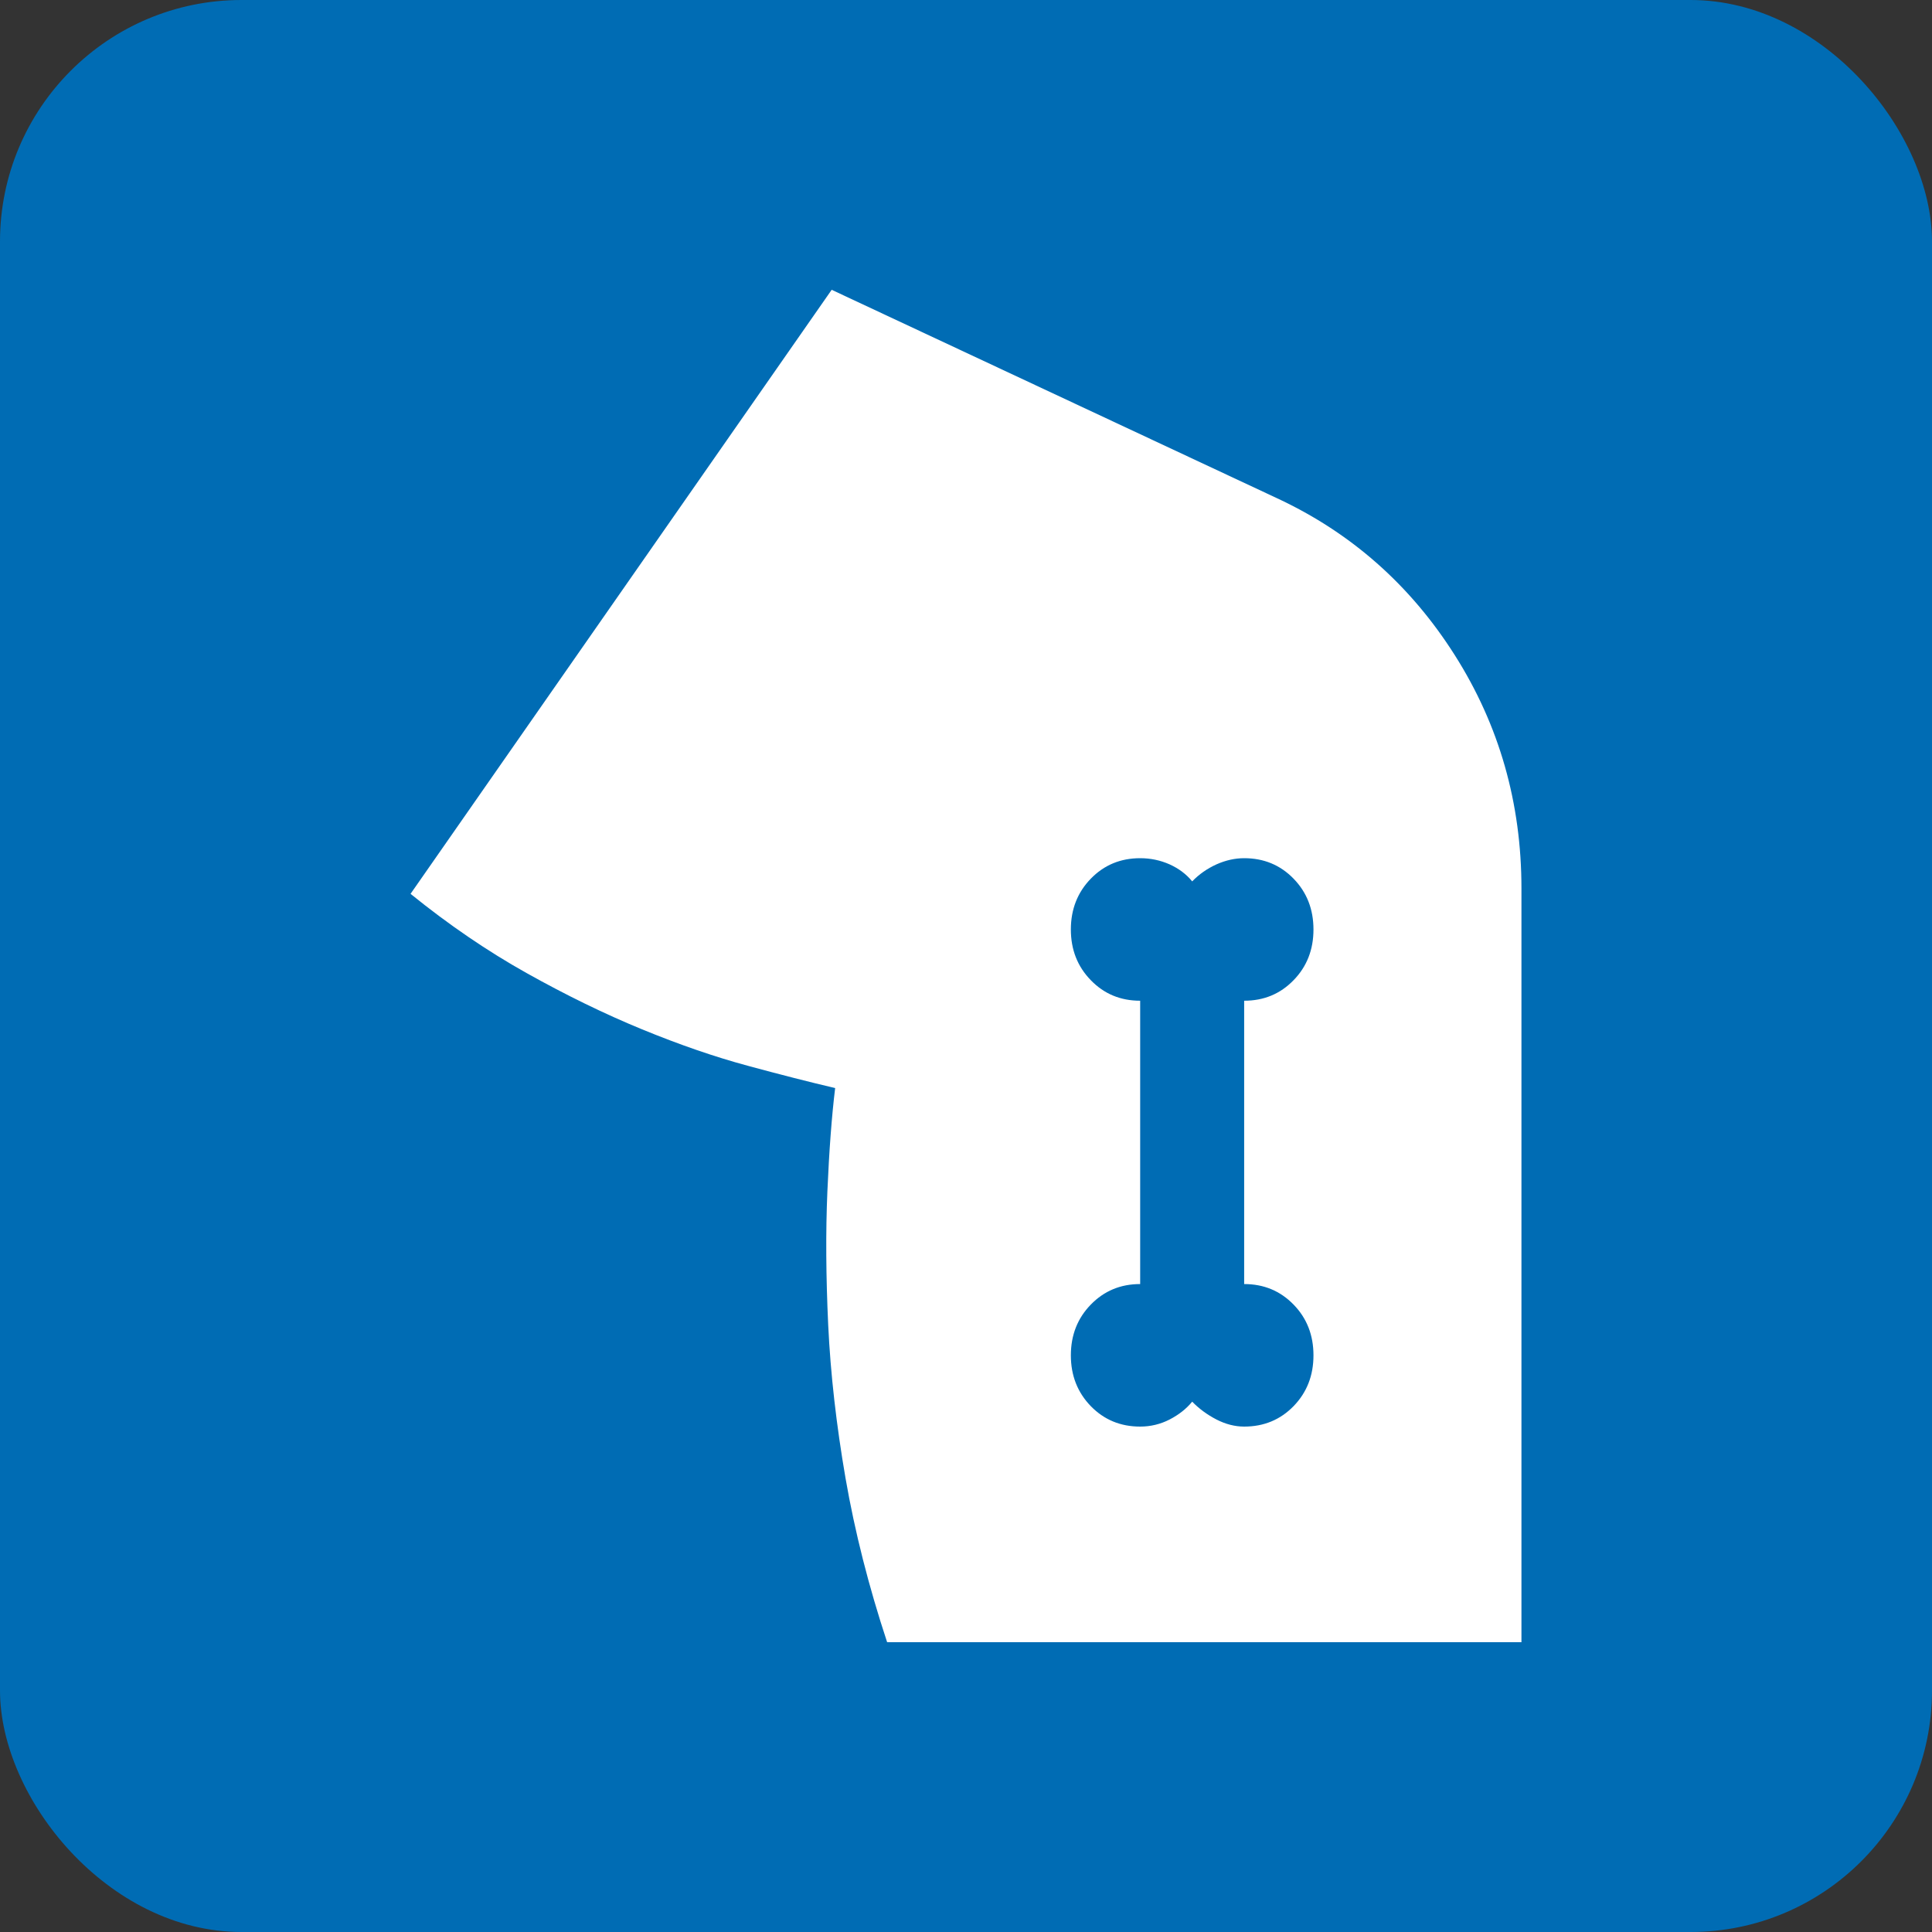 <?xml version="1.0" encoding="UTF-8"?> <svg xmlns="http://www.w3.org/2000/svg" width="40" height="40" viewBox="0 0 40 40" fill="none"><rect x="0" y="0" width="40" height="40" fill="#333333" stroke="none"/><rect width="40" height="40" rx="5" fill="#006CB4"></rect><path d="M18.367 34C17.985 32.844 17.698 31.713 17.506 30.606C17.315 29.499 17.195 28.442 17.147 27.433C17.1 26.425 17.094 25.503 17.13 24.667C17.166 23.831 17.219 23.117 17.291 22.527C17.291 22.502 17.291 22.502 17.291 22.527C16.765 22.404 16.161 22.25 15.48 22.065C14.797 21.881 14.067 21.629 13.29 21.31C12.512 20.99 11.717 20.602 10.904 20.147C10.091 19.692 9.289 19.145 8.5 18.506L17.219 6L26.441 10.316C27.972 11.029 29.198 12.111 30.119 13.563C31.04 15.014 31.5 16.625 31.5 18.395V34H18.367ZM23.606 29.536C23.821 29.536 24.025 29.487 24.216 29.389C24.407 29.29 24.563 29.167 24.683 29.02C24.826 29.167 24.994 29.29 25.185 29.389C25.376 29.487 25.568 29.536 25.759 29.536C26.166 29.536 26.507 29.395 26.782 29.113C27.057 28.829 27.194 28.479 27.194 28.061C27.194 27.642 27.057 27.292 26.782 27.01C26.507 26.727 26.166 26.585 25.759 26.585V20.719C26.166 20.719 26.507 20.578 26.782 20.294C27.057 20.012 27.194 19.662 27.194 19.244C27.194 18.826 27.057 18.475 26.782 18.192C26.507 17.909 26.166 17.768 25.759 17.768C25.568 17.768 25.376 17.811 25.185 17.896C24.994 17.983 24.826 18.1 24.683 18.248C24.563 18.1 24.407 17.983 24.216 17.896C24.025 17.811 23.821 17.768 23.606 17.768C23.199 17.768 22.859 17.909 22.584 18.192C22.309 18.475 22.171 18.826 22.171 19.244C22.171 19.662 22.309 20.012 22.584 20.294C22.859 20.578 23.199 20.719 23.606 20.719V26.585C23.199 26.585 22.859 26.727 22.584 27.01C22.309 27.292 22.171 27.642 22.171 28.061C22.171 28.479 22.309 28.829 22.584 29.113C22.859 29.395 23.199 29.536 23.606 29.536Z" fill="white"></path></svg> 